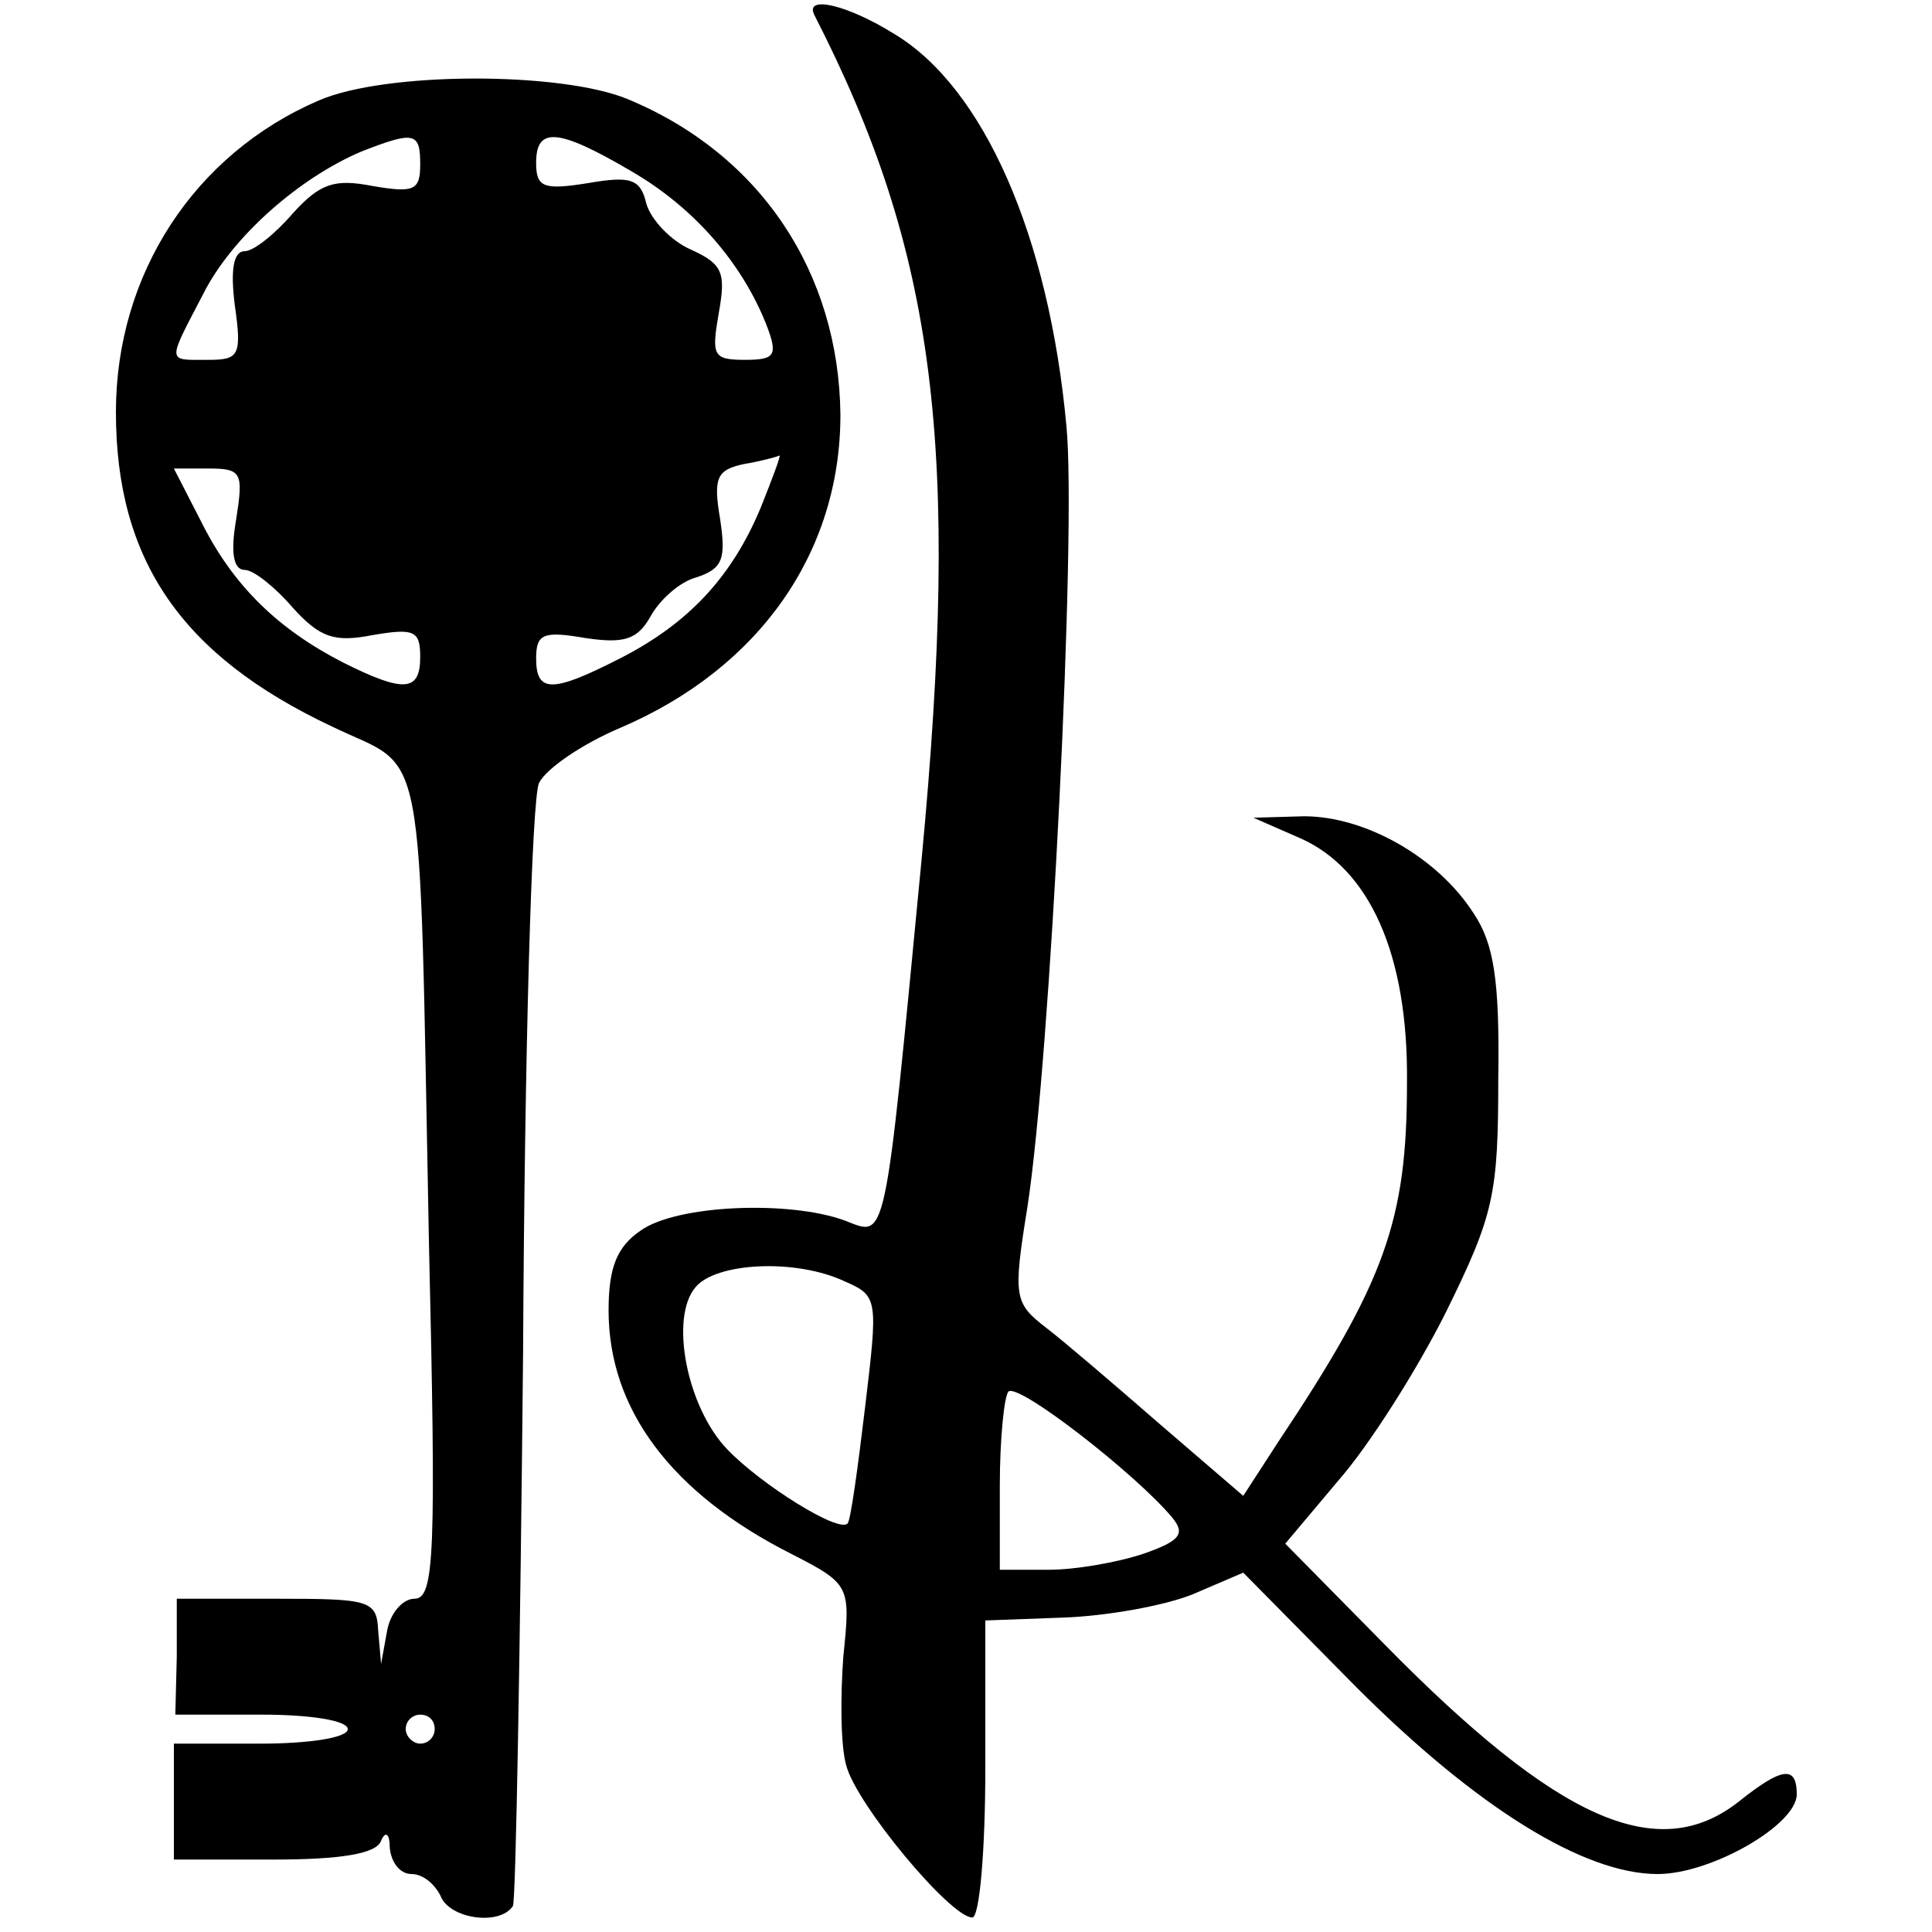 <?xml version="1.0" standalone="no"?>
<!DOCTYPE svg PUBLIC "-//W3C//DTD SVG 20010904//EN"
 "http://www.w3.org/TR/2001/REC-SVG-20010904/DTD/svg10.dtd">
<svg version="1.0" xmlns="http://www.w3.org/2000/svg"
 width="16pt" height="16pt" viewBox="0 0 16 16"
 preserveAspectRatio="xMidYMid meet">
<g transform="translate(0,16) scale(0.012,-0.012)"
fill="#000000" stroke="none">
<path d="M562 1323 c84 -164 101 -298 74 -583 -26 -271 -24 -260 -53 -249 -38
14 -116 11 -141 -7 -16 -11 -22 -25 -22 -55 0 -68 43 -126 126 -168 41 -21 41
-22 36 -71 -2 -27 -2 -61 2 -75 7 -27 72 -105 87 -105 5 0 9 46 9 103 l0 102
54 2 c29 1 69 8 89 16 l35 15 78 -79 c83 -83 157 -129 208 -129 37 0 96 34 96
55 0 20 -10 19 -40 -5 -56 -44 -125 -13 -244 108 l-69 70 37 44 c21 24 54 76
74 116 33 67 36 81 36 161 1 68 -3 93 -17 114 -25 39 -75 67 -117 67 l-35 -1
32 -14 c48 -21 75 -80 74 -169 0 -95 -15 -137 -89 -248 l-24 -37 -57 49 c-31
27 -66 57 -79 67 -22 17 -23 21 -13 83 16 103 34 467 27 539 -12 131 -57 234
-119 271 -32 20 -62 27 -55 13z m21 -874 c23 -10 23 -12 14 -87 -5 -42 -10
-78 -12 -80 -6 -7 -60 27 -83 51 -28 29 -40 91 -22 112 14 17 69 20 103 4z
m226 -163 c9 -11 6 -16 -20 -25 -18 -6 -47 -11 -65 -11 l-34 0 0 58 c0 32 3
62 6 65 7 6 88 -57 113 -87z"/>
<path d="M220 1264 c-86 -37 -140 -120 -140 -215 0 -102 45 -168 149 -217 66
-32 60 2 67 -355 5 -216 4 -247 -10 -247 -8 0 -17 -10 -19 -23 l-4 -22 -2 23
c-1 21 -6 22 -70 22 l-69 0 0 -40 -1 -40 60 0 c33 0 59 -4 59 -10 0 -6 -27
-10 -60 -10 l-60 0 0 -40 0 -40 69 0 c46 0 71 4 74 13 3 7 6 5 6 -5 1 -10 7
-18 15 -18 8 0 16 -7 20 -15 6 -16 41 -21 50 -7 2 4 5 176 7 382 1 206 6 383
11 393 5 10 30 27 56 38 96 41 152 121 152 216 -1 98 -55 180 -147 218 -46 19
-167 19 -213 -1z m70 -44 c0 -18 -4 -20 -33 -15 -26 5 -36 2 -55 -19 -12 -14
-27 -26 -33 -26 -8 0 -10 -13 -7 -37 5 -35 3 -38 -18 -38 -29 0 -29 -3 -4 45
20 40 67 81 110 99 36 14 40 13 40 -9z m146 -5 c43 -25 76 -63 93 -106 8 -21
6 -24 -15 -24 -22 0 -23 3 -18 32 5 28 3 34 -19 44 -14 6 -28 21 -31 32 -4 17
-11 19 -40 14 -31 -5 -36 -3 -36 14 0 25 15 24 66 -6z m89 -232 c-20 -48 -50
-80 -97 -104 -47 -24 -58 -24 -58 0 0 17 5 19 34 14 27 -4 36 -1 45 15 6 11
20 24 32 27 18 6 20 13 16 40 -5 29 -2 34 16 38 12 2 23 5 25 6 1 0 -5 -16
-13 -36z m-362 -8 c-4 -23 -2 -35 6 -35 6 0 21 -12 33 -26 19 -21 29 -24 55
-19 29 5 33 3 33 -15 0 -24 -11 -25 -53 -4 -45 23 -76 53 -98 97 l-19 37 24 0
c23 0 24 -3 19 -35z m137 -835 c0 -5 -4 -10 -10 -10 -5 0 -10 5 -10 10 0 6 5
10 10 10 6 0 10 -4 10 -10z"/>
</g>
</svg>
